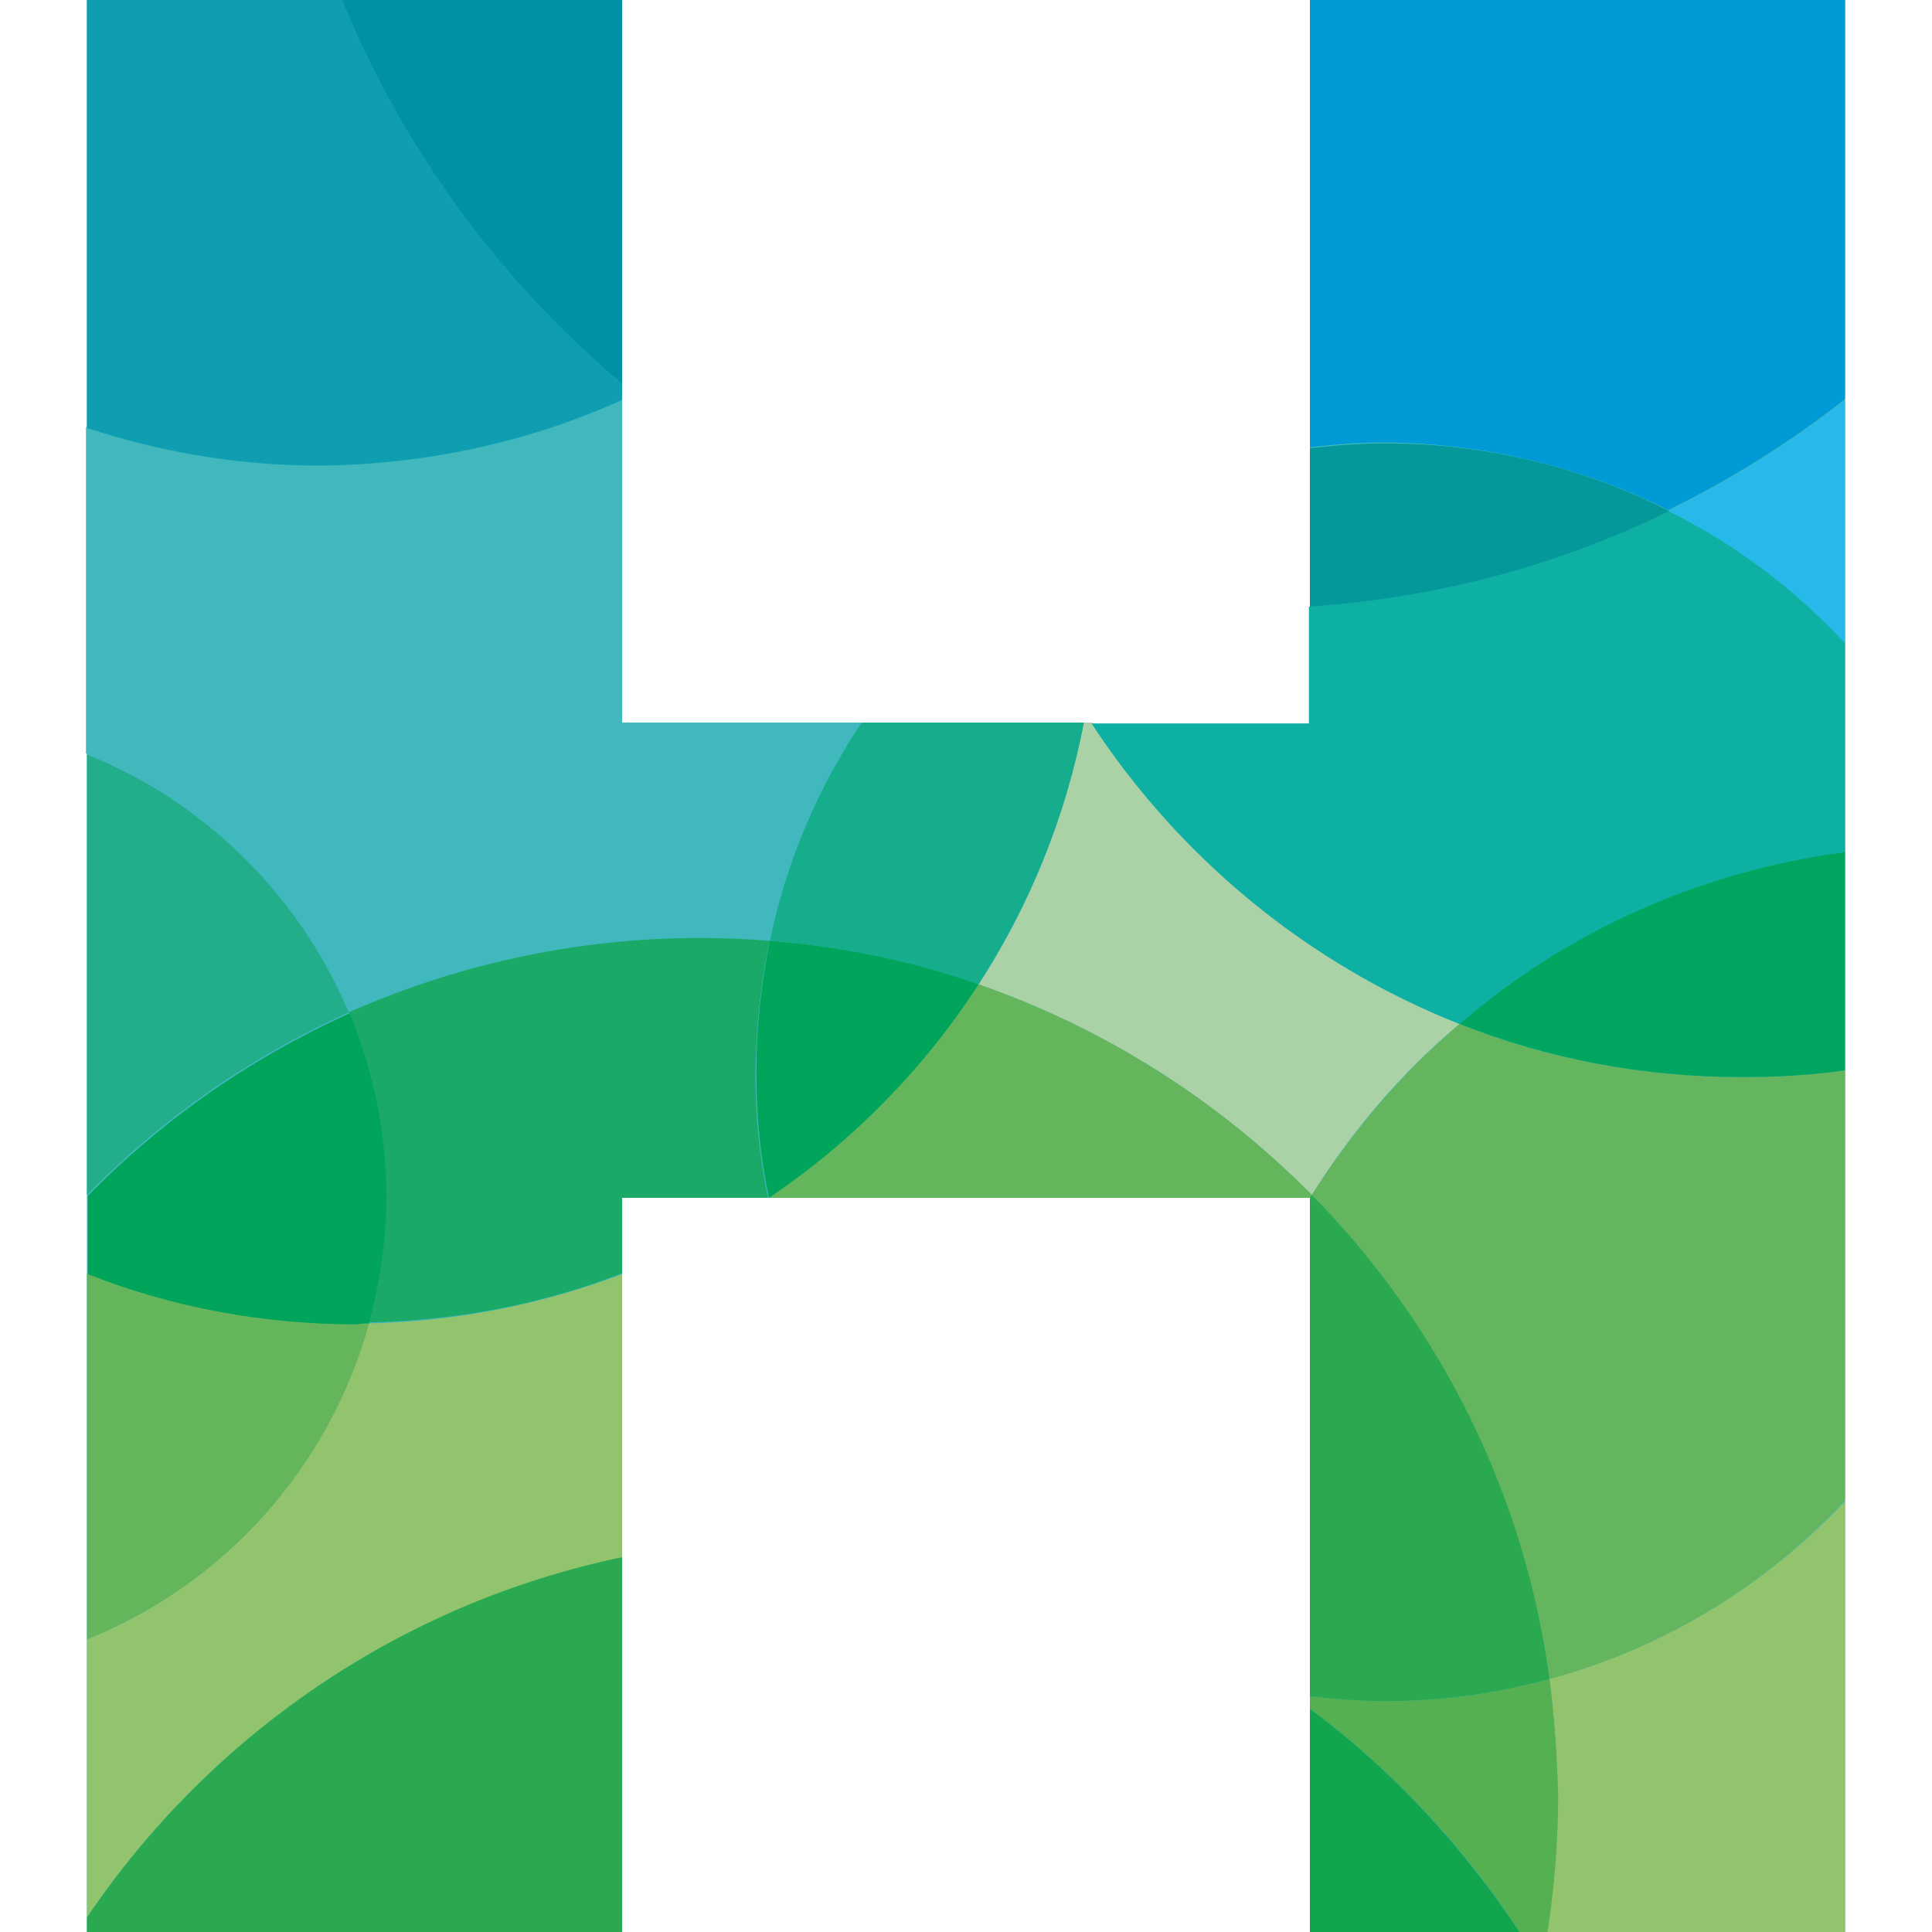 <?xml version="1.0" encoding="utf-8"?>
<!-- Generator: Adobe Illustrator 22.0.1, SVG Export Plug-In . SVG Version: 6.00 Build 0)  -->
<!DOCTYPE svg PUBLIC "-//W3C//DTD SVG 1.1//EN" "http://www.w3.org/Graphics/SVG/1.1/DTD/svg11.dtd">
<svg version="1.1" id="Layer_1" xmlns="http://www.w3.org/2000/svg" xmlns:xlink="http://www.w3.org/1999/xlink" x="0px" y="0px"
	 viewBox="0 0 200 200" style="enable-background:new 0 0 200 200;" xml:space="preserve">
<style type="text/css">
	.st0{fill:#40B8BE;}
	.st1{fill:#ABD1A6;}
	.st2{fill:#15AD8B;}
	.st3{fill:#23AE8B;}
	.st4{fill:#28B9EB;}
	.st5{fill:#0FB0A4;}
	.st6{fill:#92C46D;}
	.st7{fill:#1BA967;}
	.st8{fill:#65B55D;}
	.st9{fill:#00A45A;}
	.st10{fill:#65B55E;}
	.st11{fill:#00A660;}
	.st12{fill:#54B051;}
	.st13{fill:#2BA951;}
	.st14{fill:#11A64E;}
	.st15{fill:#0F9EB1;}
	.st16{fill:#009BD7;}
	.st17{fill:#04989A;}
	.st18{fill:#0091A7;}
</style>
<polygon class="st0" points="191,0 135.6,0 135.6,74.9 64.4,74.9 64.4,0 9,0 9,200 64.4,200 64.4,124 135.6,124 135.6,200 191,200 
	"/>
<g id="XMLID_84_">
	<path id="XMLID_109_" class="st0" d="M36.1,104.8c11.1-5,23.4-7.7,36.3-7.7c2.5,0,4.9,0.1,7.3,0.3c1.7-8.2,5-15.8,9.5-22.6H64.4
		V41.4c-9.6,4.3-20.2,6.7-31.4,6.7c-8.4,0-16.5-1.4-24.1-3.9v33.8C21.2,83,31,92.7,36.1,104.8"/>
	<path id="XMLID_108_" class="st1" d="M135.8,123.7c4.2-6.7,9.3-12.7,15.3-17.7c-15.7-6.2-29-17.2-38-31.2h-0.9
		c-1.9,9.8-5.6,19-10.9,27.1C114.5,106.5,126.2,114,135.8,123.7"/>
	<path id="XMLID_107_" class="st2" d="M101.3,101.9c5.2-8.1,9-17.2,10.9-27.1h-23c-4.5,6.7-7.8,14.4-9.5,22.6
		C87.2,98,94.4,99.6,101.3,101.9"/>
	<path id="XMLID_106_" class="st3" d="M9,78.1v45.6c7.7-7.9,16.9-14.3,27.1-18.9C31,92.7,21.2,83,9,78.1"/>
	<path id="XMLID_105_" class="st4" d="M191,66.6V41.4c-5.6,4.4-11.8,8.3-18.3,11.5C179.6,56.3,185.8,61,191,66.6"/>
	<path id="XMLID_104_" class="st5" d="M151.1,106c11-9.4,24.8-15.8,39.9-17.8V66.6c-5.2-5.6-11.4-10.3-18.3-13.7
		c-11.4,5.5-23.9,9-37.2,9.9v12.1h-22.5C122.1,88.8,135.4,99.8,151.1,106"/>
	<path id="XMLID_103_" class="st6" d="M9,169.7v28.8c12.7-18.8,32.4-32.5,55.4-37.2v-29.4c-8.2,3.1-17,4.9-26.3,5.1
		C34.1,151.9,23.2,164,9,169.7"/>
	<path id="XMLID_102_" class="st7" d="M79.7,97.4c-2.4-0.2-4.8-0.3-7.3-0.3c-12.9,0-25.2,2.8-36.3,7.7c2.5,5.9,3.8,12.3,3.8,19
		c0,4.5-0.6,8.9-1.8,13.1c9.3-0.2,18.1-1.9,26.3-5.1V124h15.1c-0.9-4.2-1.3-8.6-1.3-13C78.3,106.3,78.7,101.8,79.7,97.4"/>
	<path id="XMLID_101_" class="st8" d="M101.3,101.9c-5.7,8.7-13.1,16.3-21.7,22.1h56v0.1c0.1-0.1,0.1-0.2,0.2-0.4
		C126.2,114,114.5,106.5,101.3,101.9"/>
	<path id="XMLID_100_" class="st9" d="M101.3,101.9c-6.9-2.4-14.1-3.9-21.6-4.5c-0.9,4.4-1.4,8.9-1.4,13.6c0,4.5,0.4,8.8,1.3,13h0
		C88.2,118.2,95.6,110.7,101.3,101.9"/>
	<path id="XMLID_99_" class="st8" d="M38.2,137c-0.4,0-0.9,0-1.3,0c-9.8,0-19.2-1.9-27.9-5.2v37.9C23.2,164,34.1,151.9,38.2,137"/>
	<path id="XMLID_98_" class="st9" d="M38.2,137c1.1-4.2,1.8-8.6,1.8-13.1c0-6.7-1.4-13.2-3.8-19c-10.2,4.6-19.4,11-27.1,18.9v8.1
		c8.6,3.4,18,5.2,27.9,5.2C37.3,137,37.7,137,38.2,137"/>
	<path id="XMLID_96_" class="st6" d="M160.4,173.8c0.5,4,0.8,8,0.8,12.1c0,4.8-0.4,9.5-1.1,14.1H191v-44.6
		C182.8,164.1,172.3,170.6,160.4,173.8"/>
	<path id="XMLID_95_" class="st10" d="M151.1,106c-6,5.1-11.1,11.1-15.3,17.7c13.1,13.3,21.9,30.7,24.6,50.1
		c11.9-3.2,22.4-9.7,30.6-18.5v-44.5c-3.5,0.5-7,0.7-10.6,0.7C170,111.5,160.1,109.6,151.1,106"/>
	<path id="XMLID_93_" class="st11" d="M180.4,111.5c3.6,0,7.1-0.2,10.6-0.7V88.2c-15.1,2-28.9,8.3-39.9,17.8
		C160.2,109.6,170,111.5,180.4,111.5"/>
	<path id="XMLID_92_" class="st12" d="M160.4,173.8c-5.4,1.5-11.1,2.3-17,2.3c-2.6,0-5.2-0.2-7.8-0.5v1.3
		c8.5,6.3,15.9,14.2,21.7,23.1h2.9c0.7-4.6,1.1-9.3,1.1-14.1C161.2,181.8,160.9,177.8,160.4,173.8"/>
	<path id="XMLID_91_" class="st13" d="M160.4,173.8c-2.6-19.4-11.5-36.8-24.6-50.1c-0.1,0.1-0.1,0.2-0.2,0.4v51.5
		c2.6,0.3,5.2,0.5,7.8,0.5C149.3,176.1,155,175.3,160.4,173.8"/>
	<path id="XMLID_90_" class="st13" d="M9,198.5v1.5h55.4v-38.8C41.4,166,21.7,179.7,9,198.5"/>
	<path id="XMLID_89_" class="st14" d="M135.6,176.9V200h21.7C151.4,191.1,144.1,183.2,135.6,176.9"/>
	<path id="XMLID_88_" class="st15" d="M64.4,41.4v-1.8C51.8,29.1,41.7,15.5,35.4,0H9v44.3c7.6,2.5,15.7,3.9,24.1,3.9
		C44.2,48.1,54.9,45.7,64.4,41.4"/>
	<path id="XMLID_87_" class="st16" d="M172.7,52.8c6.5-3.2,12.6-7,18.3-11.5V0h-55.4v46.3c2.6-0.3,5.2-0.5,7.8-0.5
		C153.9,45.9,163.9,48.4,172.7,52.8"/>
	<path id="XMLID_86_" class="st17" d="M143.4,45.9c-2.6,0-5.2,0.2-7.8,0.5v16.4c13.2-0.9,25.8-4.3,37.2-9.9
		C163.9,48.4,153.9,45.9,143.4,45.9"/>
	<path id="XMLID_85_" class="st18" d="M64.4,39.7V0h-29C41.7,15.5,51.8,29.1,64.4,39.7"/>
</g>
</svg>
